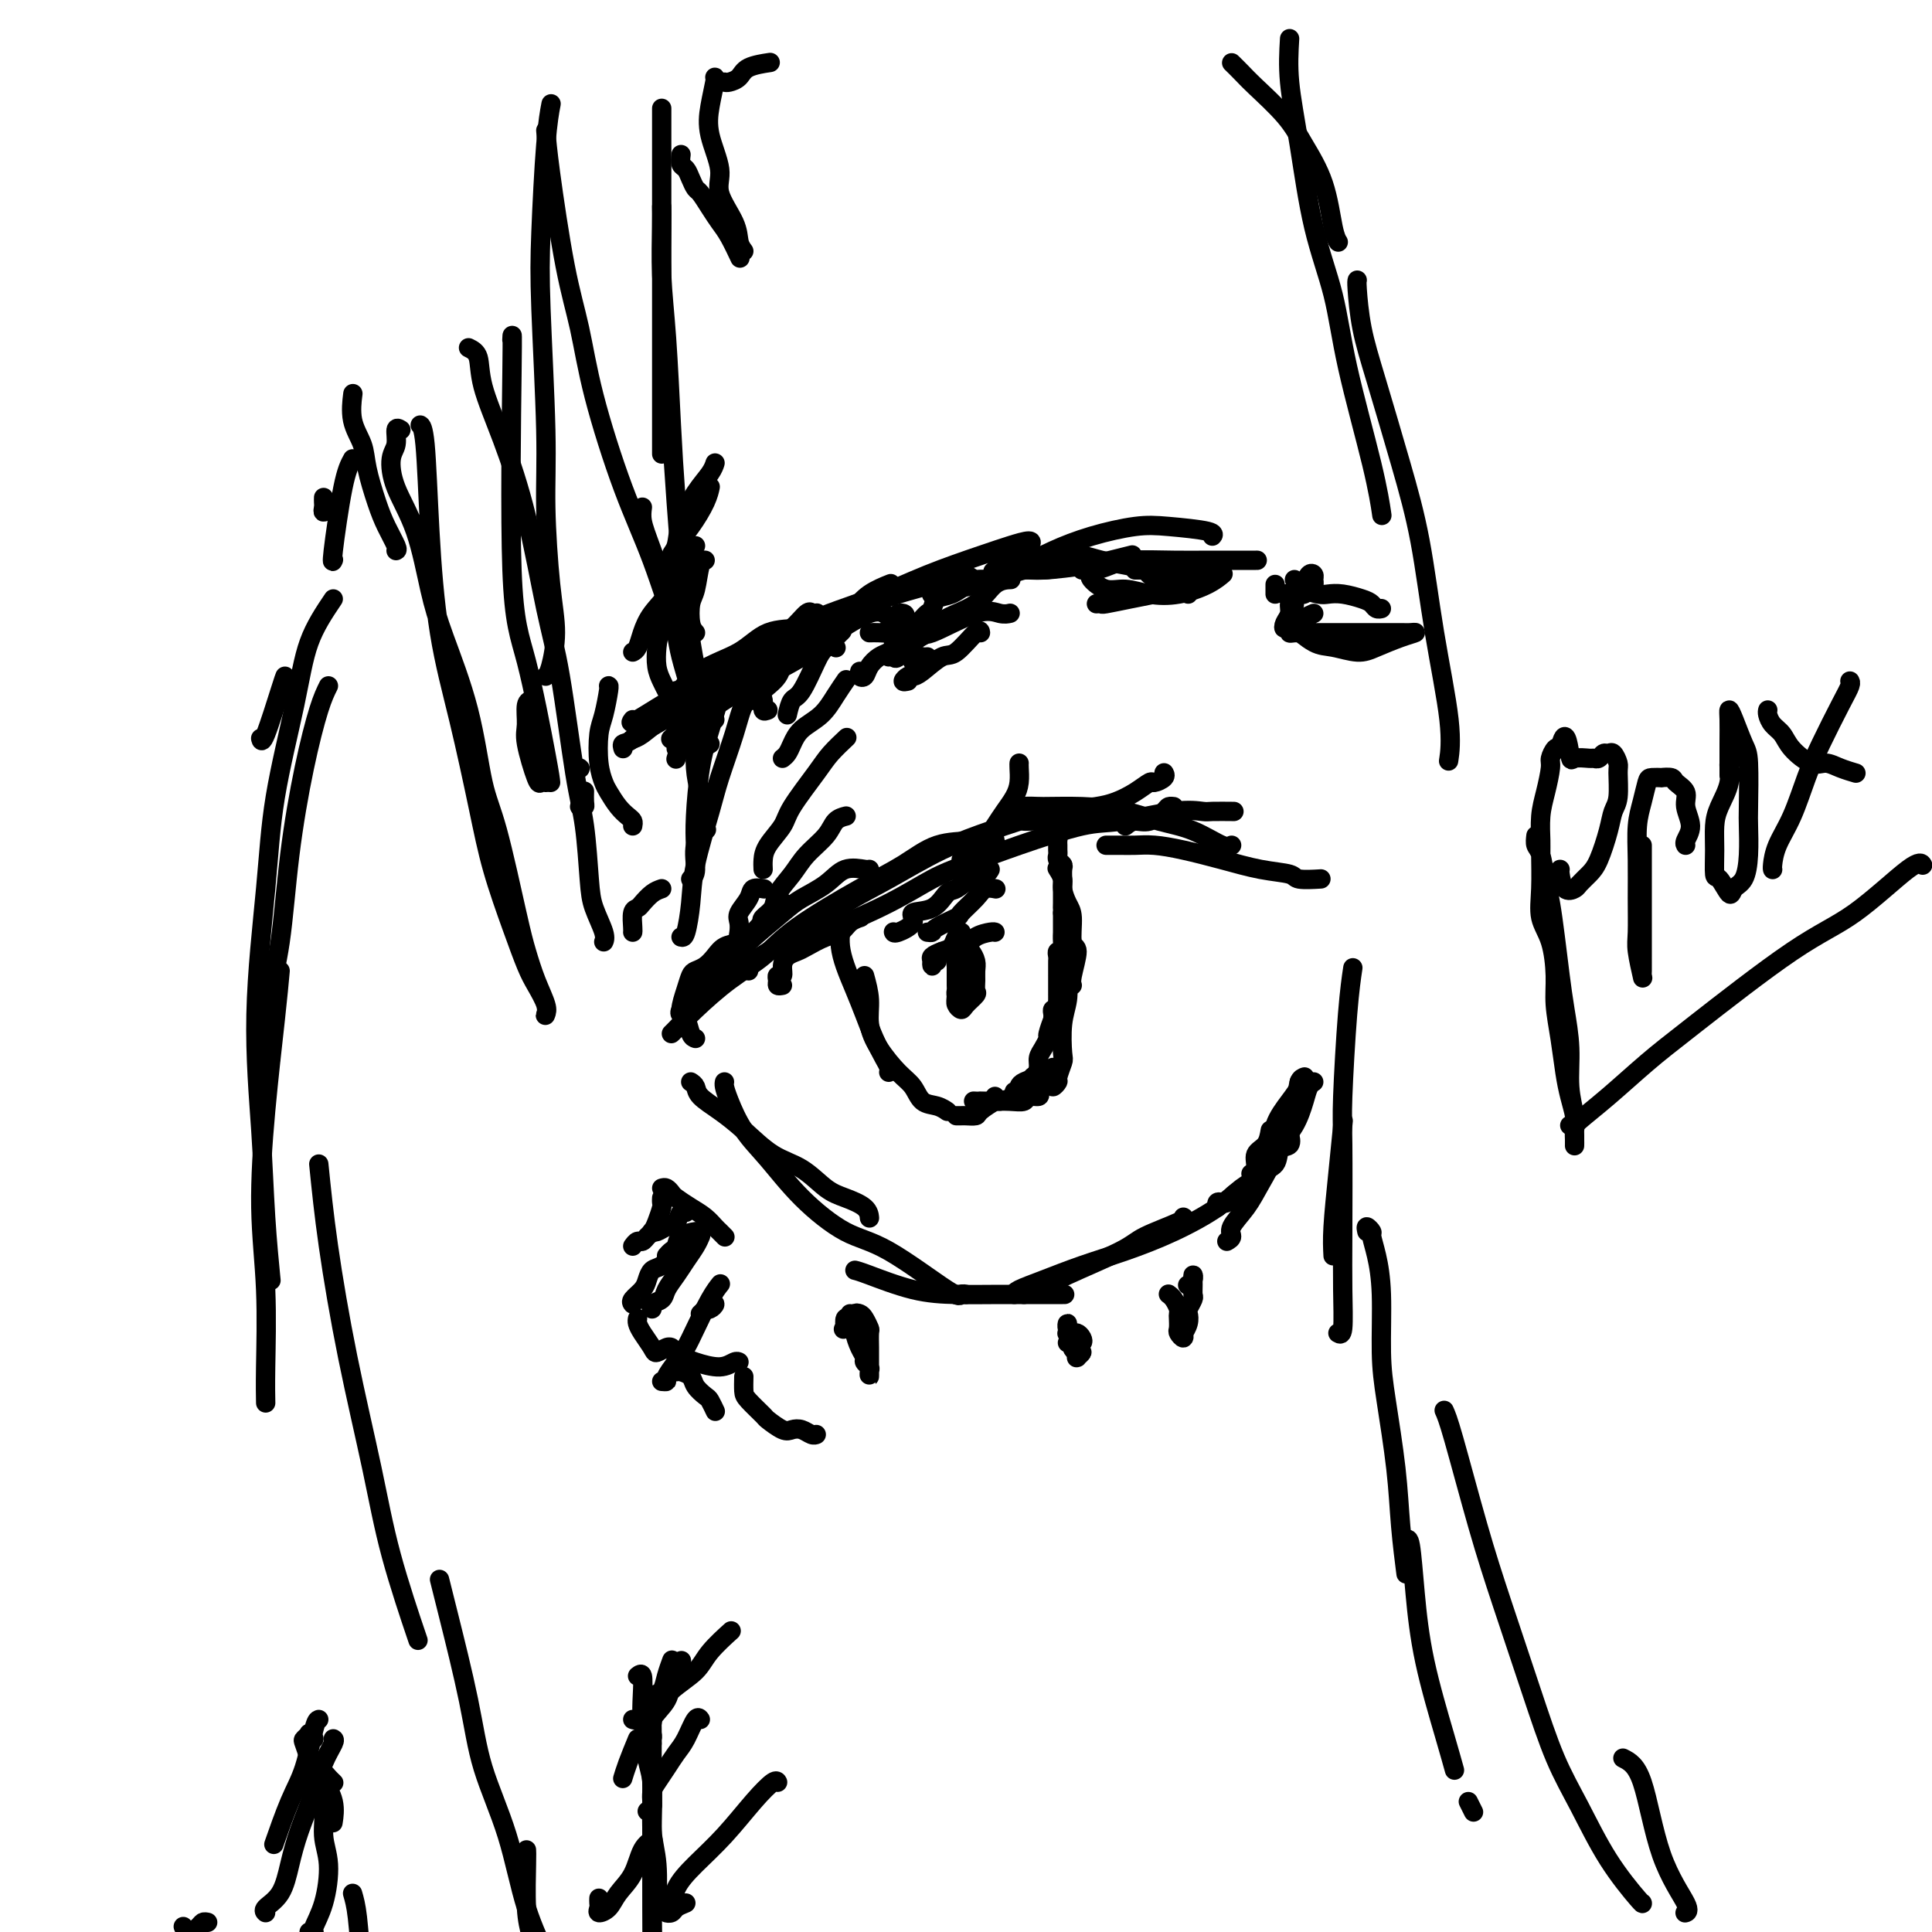 <svg viewBox='0 0 400 400' version='1.1' xmlns='http://www.w3.org/2000/svg' xmlns:xlink='http://www.w3.org/1999/xlink'><g fill='none' stroke='#000000' stroke-width='4' stroke-linecap='round' stroke-linejoin='round'><path d='M144,215c-0.346,-0.117 -0.692,-0.234 -1,-1c-0.308,-0.766 -0.578,-2.180 -1,-3c-0.422,-0.820 -0.997,-1.045 -1,-2c-0.003,-0.955 0.566,-2.640 1,-4c0.434,-1.360 0.734,-2.396 1,-3c0.266,-0.604 0.497,-0.777 1,-1c0.503,-0.223 1.279,-0.496 2,-1c0.721,-0.504 1.386,-1.238 2,-2c0.614,-0.762 1.176,-1.552 2,-2c0.824,-0.448 1.908,-0.552 3,-1c1.092,-0.448 2.191,-1.238 3,-2c0.809,-0.762 1.327,-1.497 2,-2c0.673,-0.503 1.500,-0.774 2,-1c0.500,-0.226 0.673,-0.407 1,-1c0.327,-0.593 0.808,-1.598 1,-2c0.192,-0.402 0.096,-0.201 0,0'/><path d='M142,209c-0.380,0.493 -0.759,0.986 -1,1c-0.241,0.014 -0.343,-0.451 0,-1c0.343,-0.549 1.131,-1.183 2,-2c0.869,-0.817 1.819,-1.818 3,-3c1.181,-1.182 2.591,-2.546 4,-4c1.409,-1.454 2.816,-3.000 5,-5c2.184,-2.000 5.146,-4.455 7,-6c1.854,-1.545 2.602,-2.179 4,-3c1.398,-0.821 3.446,-1.828 5,-3c1.554,-1.172 2.612,-2.510 4,-3c1.388,-0.490 3.104,-0.132 4,0c0.896,0.132 0.970,0.038 1,0c0.030,-0.038 0.015,-0.019 0,0'/><path d='M139,214c0.134,-0.120 0.268,-0.240 1,-1c0.732,-0.760 2.062,-2.159 4,-4c1.938,-1.841 4.484,-4.122 7,-6c2.516,-1.878 5.002,-3.351 7,-5c1.998,-1.649 3.507,-3.474 7,-6c3.493,-2.526 8.971,-5.753 13,-8c4.029,-2.247 6.610,-3.514 9,-5c2.390,-1.486 4.588,-3.189 7,-4c2.412,-0.811 5.039,-0.728 7,-1c1.961,-0.272 3.258,-0.898 4,-1c0.742,-0.102 0.931,0.319 1,1c0.069,0.681 0.020,1.623 0,2c-0.020,0.377 -0.010,0.188 0,0'/><path d='M155,201c-0.204,-0.462 -0.408,-0.924 1,-2c1.408,-1.076 4.427,-2.767 8,-5c3.573,-2.233 7.699,-5.006 11,-7c3.301,-1.994 5.778,-3.207 9,-5c3.222,-1.793 7.191,-4.167 11,-6c3.809,-1.833 7.459,-3.125 10,-4c2.541,-0.875 3.974,-1.334 6,-2c2.026,-0.666 4.646,-1.539 7,-2c2.354,-0.461 4.441,-0.509 6,0c1.559,0.509 2.588,1.574 3,2c0.412,0.426 0.206,0.213 0,0'/><path d='M170,193c0.256,0.010 0.511,0.020 3,-1c2.489,-1.020 7.211,-3.069 11,-5c3.789,-1.931 6.646,-3.745 9,-5c2.354,-1.255 4.204,-1.952 7,-3c2.796,-1.048 6.539,-2.449 11,-4c4.461,-1.551 9.640,-3.253 13,-4c3.360,-0.747 4.901,-0.540 8,-1c3.099,-0.460 7.756,-1.587 11,-2c3.244,-0.413 5.076,-0.111 6,0c0.924,0.111 0.941,0.030 2,0c1.059,-0.030 3.160,-0.009 4,0c0.840,0.009 0.420,0.004 0,0'/><path d='M209,168c0.997,-0.427 1.993,-0.854 3,-1c1.007,-0.146 2.024,-0.010 4,0c1.976,0.010 4.910,-0.105 8,0c3.090,0.105 6.334,0.431 9,1c2.666,0.569 4.753,1.382 7,2c2.247,0.618 4.654,1.042 7,2c2.346,0.958 4.632,2.450 6,3c1.368,0.550 1.820,0.157 2,0c0.180,-0.157 0.090,-0.079 0,0'/><path d='M229,175c0.264,0.001 0.528,0.003 1,0c0.472,-0.003 1.151,-0.009 2,0c0.849,0.009 1.866,0.034 3,0c1.134,-0.034 2.385,-0.125 4,0c1.615,0.125 3.595,0.468 6,1c2.405,0.532 5.233,1.253 8,2c2.767,0.747 5.471,1.521 8,2c2.529,0.479 4.884,0.665 6,1c1.116,0.335 0.993,0.821 2,1c1.007,0.179 3.145,0.051 4,0c0.855,-0.051 0.428,-0.026 0,0'/><path d='M143,224c0.400,0.264 0.801,0.529 1,1c0.199,0.471 0.198,1.149 1,2c0.802,0.851 2.409,1.873 4,3c1.591,1.127 3.166,2.357 5,4c1.834,1.643 3.927,3.700 6,5c2.073,1.300 4.125,1.844 6,3c1.875,1.156 3.574,2.923 5,4c1.426,1.077 2.578,1.464 4,2c1.422,0.536 3.114,1.221 4,2c0.886,0.779 0.968,1.651 1,2c0.032,0.349 0.016,0.174 0,0'/><path d='M150,224c-0.052,0.230 -0.104,0.460 0,1c0.104,0.540 0.364,1.391 1,3c0.636,1.609 1.650,3.976 3,6c1.350,2.024 3.038,3.706 5,6c1.962,2.294 4.199,5.199 7,8c2.801,2.801 6.166,5.497 9,7c2.834,1.503 5.138,1.814 9,4c3.862,2.186 9.283,6.246 12,8c2.717,1.754 2.732,1.203 3,1c0.268,-0.203 0.791,-0.058 1,0c0.209,0.058 0.105,0.029 0,0'/><path d='M177,263c0.463,0.113 0.926,0.226 3,1c2.074,0.774 5.758,2.207 9,3c3.242,0.793 6.043,0.944 9,1c2.957,0.056 6.071,0.015 9,0c2.929,-0.015 5.673,-0.004 8,0c2.327,0.004 4.236,0.001 5,0c0.764,-0.001 0.382,-0.001 0,0'/><path d='M212,268c0.896,-0.216 1.793,-0.432 3,-1c1.207,-0.568 2.726,-1.487 6,-3c3.274,-1.513 8.303,-3.621 11,-5c2.697,-1.379 3.063,-2.029 5,-3c1.937,-0.971 5.445,-2.261 7,-3c1.555,-0.739 1.159,-0.925 1,-1c-0.159,-0.075 -0.079,-0.037 0,0'/><path d='M210,268c0.043,-0.269 0.086,-0.538 1,-1c0.914,-0.462 2.698,-1.116 5,-2c2.302,-0.884 5.123,-1.998 8,-3c2.877,-1.002 5.812,-1.893 9,-3c3.188,-1.107 6.631,-2.430 10,-4c3.369,-1.570 6.664,-3.387 9,-5c2.336,-1.613 3.711,-3.021 5,-4c1.289,-0.979 2.490,-1.531 3,-2c0.510,-0.469 0.330,-0.857 0,-1c-0.330,-0.143 -0.808,-0.041 -1,0c-0.192,0.041 -0.096,0.020 0,0'/><path d='M176,272c0.032,0.337 0.064,0.674 0,1c-0.064,0.326 -0.223,0.640 0,1c0.223,0.360 0.829,0.765 1,1c0.171,0.235 -0.094,0.301 0,1c0.094,0.699 0.547,2.032 1,3c0.453,0.968 0.906,1.570 1,2c0.094,0.430 -0.171,0.686 0,1c0.171,0.314 0.778,0.685 1,1c0.222,0.315 0.060,0.576 0,1c-0.060,0.424 -0.016,1.013 0,1c0.016,-0.013 0.004,-0.627 0,-1c-0.004,-0.373 -0.000,-0.505 0,-1c0.000,-0.495 -0.003,-1.355 0,-2c0.003,-0.645 0.012,-1.076 0,-2c-0.012,-0.924 -0.046,-2.339 0,-3c0.046,-0.661 0.171,-0.566 0,-1c-0.171,-0.434 -0.637,-1.398 -1,-2c-0.363,-0.602 -0.623,-0.842 -1,-1c-0.377,-0.158 -0.872,-0.233 -1,0c-0.128,0.233 0.110,0.774 0,1c-0.110,0.226 -0.568,0.138 -1,0c-0.432,-0.138 -0.838,-0.325 -1,0c-0.162,0.325 -0.081,1.163 0,2'/><path d='M175,275c-0.667,0.333 -0.333,0.167 0,0'/><path d='M221,278c0.443,-0.081 0.885,-0.161 1,0c0.115,0.161 -0.099,0.565 0,1c0.099,0.435 0.510,0.902 1,1c0.490,0.098 1.059,-0.173 1,0c-0.059,0.173 -0.748,0.790 -1,1c-0.252,0.210 -0.069,0.014 0,0c0.069,-0.014 0.022,0.155 0,0c-0.022,-0.155 -0.019,-0.633 0,-1c0.019,-0.367 0.055,-0.624 0,-1c-0.055,-0.376 -0.199,-0.871 0,-1c0.199,-0.129 0.743,0.106 1,0c0.257,-0.106 0.226,-0.555 0,-1c-0.226,-0.445 -0.649,-0.887 -1,-1c-0.351,-0.113 -0.630,0.103 -1,0c-0.370,-0.103 -0.832,-0.525 -1,-1c-0.168,-0.475 -0.041,-1.003 0,-1c0.041,0.003 -0.003,0.537 0,1c0.003,0.463 0.052,0.856 0,1c-0.052,0.144 -0.206,0.039 0,0c0.206,-0.039 0.773,-0.011 1,0c0.227,0.011 0.113,0.006 0,0'/><path d='M242,268c-0.083,-0.060 -0.166,-0.119 0,0c0.166,0.119 0.581,0.417 1,1c0.419,0.583 0.843,1.451 1,2c0.157,0.549 0.046,0.779 0,1c-0.046,0.221 -0.026,0.433 0,1c0.026,0.567 0.059,1.488 0,2c-0.059,0.512 -0.208,0.615 0,1c0.208,0.385 0.774,1.053 1,1c0.226,-0.053 0.112,-0.825 0,-1c-0.112,-0.175 -0.222,0.247 0,0c0.222,-0.247 0.778,-1.165 1,-2c0.222,-0.835 0.112,-1.588 0,-2c-0.112,-0.412 -0.226,-0.483 0,-1c0.226,-0.517 0.794,-1.481 1,-2c0.206,-0.519 0.052,-0.594 0,-1c-0.052,-0.406 -0.000,-1.142 0,-2c0.000,-0.858 -0.052,-1.838 0,-2c0.052,-0.162 0.206,0.495 0,1c-0.206,0.505 -0.773,0.859 -1,1c-0.227,0.141 -0.113,0.071 0,0'/><path d='M174,193c-0.065,0.935 -0.131,1.870 0,3c0.131,1.130 0.458,2.456 1,4c0.542,1.544 1.298,3.306 2,5c0.702,1.694 1.351,3.319 2,5c0.649,1.681 1.298,3.417 2,5c0.702,1.583 1.456,3.012 2,4c0.544,0.988 0.877,1.535 1,2c0.123,0.465 0.035,0.847 0,1c-0.035,0.153 -0.018,0.076 0,0'/><path d='M179,202c0.457,1.663 0.913,3.326 1,5c0.087,1.674 -0.196,3.359 0,5c0.196,1.641 0.871,3.237 2,5c1.129,1.763 2.713,3.691 4,5c1.287,1.309 2.279,1.997 3,3c0.721,1.003 1.173,2.320 2,3c0.827,0.680 2.030,0.721 3,1c0.970,0.279 1.706,0.794 2,1c0.294,0.206 0.147,0.103 0,0'/><path d='M219,180c-0.119,-0.186 -0.238,-0.373 0,0c0.238,0.373 0.833,1.305 1,2c0.167,0.695 -0.094,1.152 0,2c0.094,0.848 0.543,2.086 1,3c0.457,0.914 0.921,1.502 1,3c0.079,1.498 -0.227,3.904 0,5c0.227,1.096 0.989,0.881 1,2c0.011,1.119 -0.728,3.570 -1,5c-0.272,1.430 -0.078,1.837 0,2c0.078,0.163 0.039,0.081 0,0'/><path d='M221,193c0.008,0.712 0.016,1.424 0,3c-0.016,1.576 -0.056,4.017 0,6c0.056,1.983 0.207,3.509 0,5c-0.207,1.491 -0.772,2.948 -1,5c-0.228,2.052 -0.117,4.698 0,6c0.117,1.302 0.242,1.259 0,2c-0.242,0.741 -0.849,2.265 -1,3c-0.151,0.735 0.155,0.682 0,1c-0.155,0.318 -0.773,1.009 -1,1c-0.227,-0.009 -0.065,-0.717 0,-1c0.065,-0.283 0.032,-0.142 0,0'/><path d='M218,221c-0.015,0.334 -0.030,0.668 0,1c0.030,0.332 0.107,0.662 0,1c-0.107,0.338 -0.396,0.683 -1,1c-0.604,0.317 -1.521,0.607 -2,1c-0.479,0.393 -0.520,0.889 -1,1c-0.480,0.111 -1.398,-0.162 -2,0c-0.602,0.162 -0.886,0.761 -1,1c-0.114,0.239 -0.057,0.120 0,0'/><path d='M215,226c0.213,0.453 0.426,0.906 0,1c-0.426,0.094 -1.491,-0.171 -2,0c-0.509,0.171 -0.462,0.778 -1,1c-0.538,0.222 -1.660,0.060 -3,0c-1.340,-0.060 -2.899,-0.016 -4,0c-1.101,0.016 -1.743,0.005 -2,0c-0.257,-0.005 -0.128,-0.002 0,0'/><path d='M206,227c0.452,0.423 0.905,0.845 0,1c-0.905,0.155 -3.167,0.042 -4,0c-0.833,-0.042 -0.238,-0.012 0,0c0.238,0.012 0.119,0.006 0,0'/><path d='M198,195c-0.006,0.786 -0.012,1.571 0,2c0.012,0.429 0.041,0.500 0,1c-0.041,0.500 -0.154,1.429 0,2c0.154,0.571 0.574,0.783 1,1c0.426,0.217 0.856,0.437 1,1c0.144,0.563 0.000,1.468 0,2c-0.000,0.532 0.144,0.690 0,1c-0.144,0.310 -0.574,0.770 -1,1c-0.426,0.230 -0.846,0.229 -1,0c-0.154,-0.229 -0.041,-0.685 0,-1c0.041,-0.315 0.010,-0.490 0,-1c-0.010,-0.510 0.000,-1.357 0,-2c-0.000,-0.643 -0.011,-1.083 0,-2c0.011,-0.917 0.044,-2.310 0,-3c-0.044,-0.690 -0.166,-0.676 0,-1c0.166,-0.324 0.619,-0.985 1,-1c0.381,-0.015 0.691,0.614 1,1c0.309,0.386 0.618,0.527 1,1c0.382,0.473 0.836,1.278 1,2c0.164,0.722 0.037,1.363 0,2c-0.037,0.637 0.015,1.271 0,2c-0.015,0.729 -0.099,1.551 0,2c0.099,0.449 0.380,0.523 0,1c-0.380,0.477 -1.423,1.358 -2,2c-0.577,0.642 -0.690,1.047 -1,1c-0.310,-0.047 -0.816,-0.546 -1,-1c-0.184,-0.454 -0.045,-0.864 0,-2c0.045,-1.136 -0.003,-2.999 0,-4c0.003,-1.001 0.056,-1.141 0,-2c-0.056,-0.859 -0.221,-2.436 0,-3c0.221,-0.564 0.829,-0.113 1,0c0.171,0.113 -0.094,-0.110 0,0c0.094,0.110 0.547,0.555 1,1'/><path d='M200,198c0.000,-1.214 0.000,0.750 0,2c0.000,1.250 0.000,1.786 0,2c0.000,0.214 0.000,0.107 0,0'/><path d='M198,231c0.368,0.004 0.737,0.007 1,0c0.263,-0.007 0.421,-0.026 1,0c0.579,0.026 1.577,0.095 2,0c0.423,-0.095 0.269,-0.354 1,-1c0.731,-0.646 2.346,-1.678 3,-2c0.654,-0.322 0.346,0.067 1,0c0.654,-0.067 2.271,-0.591 3,-1c0.729,-0.409 0.570,-0.702 1,-1c0.430,-0.298 1.450,-0.602 2,-1c0.550,-0.398 0.632,-0.890 1,-1c0.368,-0.110 1.022,0.163 1,0c-0.022,-0.163 -0.721,-0.761 -1,-1c-0.279,-0.239 -0.140,-0.120 0,0'/><path d='M210,226c0.439,0.088 0.878,0.175 1,0c0.122,-0.175 -0.073,-0.613 0,-1c0.073,-0.387 0.415,-0.722 1,-1c0.585,-0.278 1.415,-0.499 2,-1c0.585,-0.501 0.926,-1.284 1,-2c0.074,-0.716 -0.120,-1.366 0,-2c0.120,-0.634 0.554,-1.251 1,-2c0.446,-0.749 0.904,-1.629 1,-2c0.096,-0.371 -0.172,-0.233 0,-1c0.172,-0.767 0.782,-2.439 1,-3c0.218,-0.561 0.044,-0.010 0,0c-0.044,0.010 0.041,-0.522 0,-1c-0.041,-0.478 -0.207,-0.903 0,-1c0.207,-0.097 0.788,0.133 1,0c0.212,-0.133 0.057,-0.630 0,-1c-0.057,-0.370 -0.015,-0.615 0,-1c0.015,-0.385 0.004,-0.910 0,-1c-0.004,-0.090 -0.001,0.256 0,0c0.001,-0.256 0.000,-1.115 0,-2c-0.000,-0.885 0.000,-1.795 0,-2c-0.000,-0.205 -0.001,0.295 0,0c0.001,-0.295 0.004,-1.384 0,-2c-0.004,-0.616 -0.015,-0.759 0,-1c0.015,-0.241 0.057,-0.580 0,-1c-0.057,-0.420 -0.211,-0.920 0,-1c0.211,-0.080 0.789,0.259 1,0c0.211,-0.259 0.057,-1.116 0,-2c-0.057,-0.884 -0.015,-1.795 0,-2c0.015,-0.205 0.004,0.296 0,0c-0.004,-0.296 -0.001,-1.387 0,-2c0.001,-0.613 0.000,-0.746 0,-1c-0.000,-0.254 -0.000,-0.627 0,-1'/><path d='M220,189c0.155,-3.134 0.041,-1.470 0,-1c-0.041,0.470 -0.011,-0.254 0,-1c0.011,-0.746 0.003,-1.513 0,-2c-0.003,-0.487 0.000,-0.694 0,-1c-0.000,-0.306 -0.004,-0.712 0,-1c0.004,-0.288 0.015,-0.458 0,-1c-0.015,-0.542 -0.057,-1.455 0,-2c0.057,-0.545 0.211,-0.724 0,-1c-0.211,-0.276 -0.789,-0.651 -1,-1c-0.211,-0.349 -0.056,-0.672 0,-1c0.056,-0.328 0.012,-0.662 0,-1c-0.012,-0.338 0.007,-0.679 0,-1c-0.007,-0.321 -0.041,-0.622 0,-1c0.041,-0.378 0.155,-0.833 0,-1c-0.155,-0.167 -0.580,-0.045 -1,0c-0.420,0.045 -0.834,0.013 -1,0c-0.166,-0.013 -0.083,-0.006 0,0'/><path d='M199,178c0.365,-0.480 0.731,-0.961 1,-1c0.269,-0.039 0.442,0.363 1,0c0.558,-0.363 1.501,-1.490 2,-2c0.499,-0.510 0.554,-0.404 1,-1c0.446,-0.596 1.282,-1.893 2,-3c0.718,-1.107 1.317,-2.023 2,-3c0.683,-0.977 1.451,-2.013 2,-3c0.549,-0.987 0.879,-1.924 1,-3c0.121,-1.076 0.033,-2.290 0,-3c-0.033,-0.710 -0.009,-0.917 0,-1c0.009,-0.083 0.005,-0.041 0,0'/><path d='M212,170c0.225,0.014 0.451,0.029 1,0c0.549,-0.029 1.423,-0.101 2,0c0.577,0.101 0.857,0.375 2,0c1.143,-0.375 3.151,-1.401 5,-2c1.849,-0.599 3.541,-0.773 5,-1c1.459,-0.227 2.686,-0.509 4,-1c1.314,-0.491 2.716,-1.193 4,-2c1.284,-0.807 2.449,-1.719 3,-2c0.551,-0.281 0.488,0.069 1,0c0.512,-0.069 1.599,-0.557 2,-1c0.401,-0.443 0.114,-0.841 0,-1c-0.114,-0.159 -0.057,-0.080 0,0'/><path d='M233,171c0.591,-0.475 1.181,-0.950 2,-1c0.819,-0.050 1.866,0.326 3,0c1.134,-0.326 2.356,-1.356 3,-2c0.644,-0.644 0.712,-0.904 1,-1c0.288,-0.096 0.797,-0.027 1,0c0.203,0.027 0.102,0.014 0,0'/><path d='M154,195c-0.419,-0.359 -0.837,-0.718 -1,-1c-0.163,-0.282 -0.070,-0.486 0,-1c0.070,-0.514 0.117,-1.339 0,-2c-0.117,-0.661 -0.399,-1.158 0,-2c0.399,-0.842 1.480,-2.030 2,-3c0.520,-0.970 0.480,-1.724 1,-2c0.520,-0.276 1.602,-0.074 2,0c0.398,0.074 0.114,0.021 0,0c-0.114,-0.021 -0.057,-0.011 0,0'/><path d='M143,182c0.482,-0.369 0.964,-0.738 1,-2c0.036,-1.262 -0.375,-3.417 0,-5c0.375,-1.583 1.536,-2.595 2,-3c0.464,-0.405 0.232,-0.202 0,0'/><path d='M141,194c0.318,0.093 0.636,0.185 1,-1c0.364,-1.185 0.773,-3.648 1,-6c0.227,-2.352 0.273,-4.592 1,-8c0.727,-3.408 2.135,-7.985 3,-11c0.865,-3.015 1.188,-4.468 2,-7c0.812,-2.532 2.113,-6.143 3,-9c0.887,-2.857 1.362,-4.962 2,-6c0.638,-1.038 1.441,-1.010 2,-1c0.559,0.010 0.874,0.003 1,0c0.126,-0.003 0.063,-0.001 0,0'/><path d='M144,175c-0.069,-1.594 -0.138,-3.187 0,-6c0.138,-2.813 0.482,-6.845 1,-10c0.518,-3.155 1.211,-5.433 2,-8c0.789,-2.567 1.674,-5.422 2,-7c0.326,-1.578 0.093,-1.879 0,-2c-0.093,-0.121 -0.047,-0.060 0,0'/><path d='M129,155c-0.129,-0.410 -0.257,-0.819 0,-1c0.257,-0.181 0.900,-0.133 2,-1c1.100,-0.867 2.658,-2.649 4,-4c1.342,-1.351 2.469,-2.270 4,-4c1.531,-1.730 3.467,-4.271 6,-6c2.533,-1.729 5.663,-2.645 8,-4c2.337,-1.355 3.880,-3.148 6,-4c2.120,-0.852 4.816,-0.765 7,-1c2.184,-0.235 3.857,-0.794 5,-1c1.143,-0.206 1.755,-0.059 2,0c0.245,0.059 0.122,0.029 0,0'/><path d='M131,153c0.264,-0.285 0.529,-0.571 3,-2c2.471,-1.429 7.149,-4.002 10,-6c2.851,-1.998 3.876,-3.422 6,-5c2.124,-1.578 5.346,-3.309 9,-5c3.654,-1.691 7.740,-3.340 11,-5c3.260,-1.660 5.693,-3.331 10,-5c4.307,-1.669 10.488,-3.337 13,-4c2.512,-0.663 1.354,-0.322 1,0c-0.354,0.322 0.097,0.625 0,1c-0.097,0.375 -0.742,0.821 -1,1c-0.258,0.179 -0.129,0.089 0,0'/><path d='M131,149c-0.390,0.515 -0.780,1.031 1,0c1.780,-1.031 5.731,-3.608 10,-6c4.269,-2.392 8.858,-4.598 13,-7c4.142,-2.402 7.839,-5.000 12,-7c4.161,-2.000 8.786,-3.402 13,-5c4.214,-1.598 8.017,-3.392 12,-5c3.983,-1.608 8.146,-3.029 11,-4c2.854,-0.971 4.400,-1.493 6,-2c1.600,-0.507 3.255,-1.001 4,-1c0.745,0.001 0.581,0.495 0,1c-0.581,0.505 -1.580,1.021 -3,2c-1.420,0.979 -3.263,2.423 -4,3c-0.737,0.577 -0.369,0.289 0,0'/><path d='M139,153c-0.205,0.032 -0.410,0.064 1,-1c1.410,-1.064 4.436,-3.225 7,-5c2.564,-1.775 4.666,-3.166 8,-5c3.334,-1.834 7.899,-4.113 11,-6c3.101,-1.887 4.738,-3.382 7,-5c2.262,-1.618 5.147,-3.359 7,-4c1.853,-0.641 2.672,-0.183 3,0c0.328,0.183 0.164,0.092 0,0'/><path d='M113,162c-0.371,-0.075 -0.741,-0.150 -1,0c-0.259,0.150 -0.405,0.523 -1,-1c-0.595,-1.523 -1.637,-4.944 -2,-7c-0.363,-2.056 -0.046,-2.747 0,-4c0.046,-1.253 -0.180,-3.068 0,-4c0.180,-0.932 0.766,-0.981 1,-1c0.234,-0.019 0.117,-0.010 0,0'/><path d='M137,246c0.321,-0.096 0.642,-0.192 1,0c0.358,0.192 0.754,0.671 1,1c0.246,0.329 0.342,0.508 1,1c0.658,0.492 1.879,1.298 3,2c1.121,0.702 2.143,1.298 3,2c0.857,0.702 1.549,1.508 2,2c0.451,0.492 0.660,0.671 1,1c0.340,0.329 0.811,0.808 1,1c0.189,0.192 0.094,0.096 0,0'/><path d='M131,258c0.333,-0.448 0.666,-0.895 1,-1c0.334,-0.105 0.668,0.133 1,0c0.332,-0.133 0.663,-0.637 1,-1c0.337,-0.363 0.679,-0.584 1,-1c0.321,-0.416 0.622,-1.026 1,-2c0.378,-0.974 0.833,-2.313 1,-3c0.167,-0.687 0.045,-0.724 0,-1c-0.045,-0.276 -0.013,-0.793 0,-1c0.013,-0.207 0.006,-0.103 0,0'/><path d='M135,255c-0.067,-0.027 -0.134,-0.053 0,0c0.134,0.053 0.471,0.186 1,0c0.529,-0.186 1.252,-0.691 2,-1c0.748,-0.309 1.520,-0.423 2,-1c0.480,-0.577 0.668,-1.617 1,-2c0.332,-0.383 0.809,-0.109 1,0c0.191,0.109 0.095,0.055 0,0'/><path d='M138,260c0.318,-0.362 0.635,-0.724 1,-1c0.365,-0.276 0.777,-0.466 1,-1c0.223,-0.534 0.256,-1.411 1,-2c0.744,-0.589 2.200,-0.889 3,-1c0.800,-0.111 0.943,-0.032 1,0c0.057,0.032 0.029,0.016 0,0'/><path d='M132,347c0.417,-0.327 0.834,-0.654 1,0c0.166,0.654 0.082,2.288 0,4c-0.082,1.712 -0.162,3.503 0,5c0.162,1.497 0.565,2.700 1,5c0.435,2.300 0.901,5.696 1,9c0.099,3.304 -0.169,6.514 0,9c0.169,2.486 0.776,4.246 1,7c0.224,2.754 0.064,6.501 0,8c-0.064,1.499 -0.032,0.749 0,0'/><path d='M134,357c-0.008,0.434 -0.016,0.869 0,1c0.016,0.131 0.057,-0.041 0,1c-0.057,1.041 -0.212,3.296 0,5c0.212,1.704 0.789,2.857 1,5c0.211,2.143 0.054,5.276 0,8c-0.054,2.724 -0.004,5.039 0,8c0.004,2.961 -0.038,6.570 0,10c0.038,3.430 0.154,6.682 0,9c-0.154,2.318 -0.580,3.701 -1,5c-0.420,1.299 -0.834,2.514 -1,3c-0.166,0.486 -0.083,0.243 0,0'/><path d='M134,360c0.423,-1.116 0.845,-2.233 1,-3c0.155,-0.767 0.041,-1.186 0,-1c-0.041,0.186 -0.011,0.976 0,2c0.011,1.024 0.003,2.283 0,4c-0.003,1.717 -0.001,3.891 0,6c0.001,2.109 0.001,4.151 0,7c-0.001,2.849 -0.004,6.504 0,11c0.004,4.496 0.015,9.832 0,14c-0.015,4.168 -0.056,7.169 0,9c0.056,1.831 0.207,2.493 0,3c-0.207,0.507 -0.774,0.859 -1,1c-0.226,0.141 -0.113,0.070 0,0'/><path d='M135,361c-0.023,-0.376 -0.045,-0.752 0,-1c0.045,-0.248 0.159,-0.370 0,-1c-0.159,-0.630 -0.589,-1.770 0,-3c0.589,-1.230 2.196,-2.551 3,-4c0.804,-1.449 0.803,-3.028 1,-4c0.197,-0.972 0.591,-1.339 1,-2c0.409,-0.661 0.831,-1.618 1,-2c0.169,-0.382 0.084,-0.191 0,0'/><path d='M135,351c0.762,-0.173 1.524,-0.345 2,-1c0.476,-0.655 0.667,-1.792 1,-3c0.333,-1.208 0.810,-2.488 1,-3c0.190,-0.512 0.095,-0.256 0,0'/><path d='M132,360c-0.733,1.778 -1.467,3.556 -2,5c-0.533,1.444 -0.867,2.556 -1,3c-0.133,0.444 -0.067,0.222 0,0'/><path d='M132,273c-0.057,0.277 -0.114,0.554 0,1c0.114,0.446 0.398,1.062 1,2c0.602,0.938 1.520,2.199 2,3c0.480,0.801 0.520,1.143 1,1c0.480,-0.143 1.398,-0.769 2,-1c0.602,-0.231 0.886,-0.066 1,0c0.114,0.066 0.057,0.033 0,0'/><path d='M120,159c0.000,0.000 0.100,0.100 0.1,0.1'/><path d='M120,167c0.423,0.054 0.845,0.107 1,0c0.155,-0.107 0.042,-0.375 0,-1c-0.042,-0.625 -0.012,-1.607 0,-2c0.012,-0.393 0.006,-0.196 0,0'/><path d='M131,153c-0.129,0.030 -0.258,0.061 0,0c0.258,-0.061 0.904,-0.212 2,-1c1.096,-0.788 2.641,-2.212 4,-3c1.359,-0.788 2.531,-0.939 3,-1c0.469,-0.061 0.234,-0.030 0,0'/><path d='M143,145c-0.378,0.549 -0.757,1.098 -1,1c-0.243,-0.098 -0.352,-0.843 0,-1c0.352,-0.157 1.163,0.273 2,0c0.837,-0.273 1.698,-1.248 3,-2c1.302,-0.752 3.043,-1.279 5,-2c1.957,-0.721 4.131,-1.634 5,-2c0.869,-0.366 0.435,-0.183 0,0'/><path d='M185,133c0.533,-0.277 1.066,-0.554 2,-1c0.934,-0.446 2.268,-1.062 3,-1c0.732,0.062 0.862,0.801 3,0c2.138,-0.801 6.284,-3.143 9,-4c2.716,-0.857 4.000,-0.231 5,0c1.000,0.231 1.714,0.066 2,0c0.286,-0.066 0.143,-0.033 0,0'/><path d='M196,122c0.410,-0.027 0.820,-0.053 1,0c0.180,0.053 0.128,0.187 1,0c0.872,-0.187 2.666,-0.694 4,-1c1.334,-0.306 2.207,-0.410 4,-1c1.793,-0.590 4.506,-1.664 6,-2c1.494,-0.336 1.771,0.067 4,0c2.229,-0.067 6.412,-0.606 9,-1c2.588,-0.394 3.581,-0.645 5,-1c1.419,-0.355 3.262,-0.816 4,-1c0.738,-0.184 0.369,-0.092 0,0'/><path d='M206,119c-0.141,0.494 -0.282,0.988 0,1c0.282,0.012 0.987,-0.459 2,-1c1.013,-0.541 2.335,-1.151 4,-2c1.665,-0.849 3.673,-1.938 6,-3c2.327,-1.062 4.974,-2.099 8,-3c3.026,-0.901 6.432,-1.667 9,-2c2.568,-0.333 4.296,-0.234 7,0c2.704,0.234 6.382,0.601 8,1c1.618,0.399 1.177,0.828 1,1c-0.177,0.172 -0.088,0.086 0,0'/><path d='M209,119c-0.152,0.401 -0.304,0.802 -1,1c-0.696,0.198 -1.937,0.194 -2,0c-0.063,-0.194 1.052,-0.578 2,-1c0.948,-0.422 1.728,-0.884 3,-1c1.272,-0.116 3.034,0.112 5,0c1.966,-0.112 4.135,-0.566 7,-1c2.865,-0.434 6.425,-0.848 10,-1c3.575,-0.152 7.164,-0.041 10,0c2.836,0.041 4.917,0.011 7,0c2.083,-0.011 4.167,-0.003 6,0c1.833,0.003 3.417,0.001 4,0c0.583,-0.001 0.167,-0.000 0,0c-0.167,0.000 -0.083,0.000 0,0'/><path d='M220,115c0.174,0.025 0.349,0.049 1,0c0.651,-0.049 1.780,-0.172 3,0c1.220,0.172 2.531,0.637 4,1c1.469,0.363 3.094,0.623 5,1c1.906,0.377 4.091,0.872 6,1c1.909,0.128 3.543,-0.110 5,0c1.457,0.110 2.739,0.568 4,1c1.261,0.432 2.503,0.838 3,1c0.497,0.162 0.248,0.081 0,0'/><path d='M246,123c-0.196,-0.354 -0.392,-0.708 -1,-1c-0.608,-0.292 -1.627,-0.522 -3,-1c-1.373,-0.478 -3.100,-1.206 -4,-2c-0.900,-0.794 -0.971,-1.656 -1,-2c-0.029,-0.344 -0.014,-0.172 0,0'/><path d='M235,118c0.898,0.000 1.796,0.000 3,0c1.204,0.000 2.715,-0.000 4,0c1.285,0.000 2.346,-0.000 3,0c0.654,0.000 0.901,0.000 1,0c0.099,0.000 0.049,0.000 0,0'/><path d='M227,125c0.438,-0.026 0.877,-0.052 1,0c0.123,0.052 -0.068,0.182 1,0c1.068,-0.182 3.397,-0.676 5,-1c1.603,-0.324 2.481,-0.479 5,-1c2.519,-0.521 6.678,-1.410 9,-2c2.322,-0.590 2.806,-0.883 3,-1c0.194,-0.117 0.097,-0.059 0,0'/><path d='M224,118c0.286,-0.030 0.571,-0.060 1,0c0.429,0.060 1.000,0.208 2,0c1.000,-0.208 2.429,-0.774 3,-1c0.571,-0.226 0.286,-0.113 0,0'/><path d='M226,119c-0.249,0.189 -0.498,0.378 0,1c0.498,0.622 1.743,1.678 3,2c1.257,0.322 2.526,-0.089 4,0c1.474,0.089 3.152,0.679 5,1c1.848,0.321 3.867,0.375 6,0c2.133,-0.375 4.382,-1.178 6,-2c1.618,-0.822 2.605,-1.663 3,-2c0.395,-0.337 0.197,-0.168 0,0'/><path d='M264,121c0.000,0.311 0.000,0.622 0,1c0.000,0.378 0.000,0.822 0,1c0.000,0.178 0.000,0.089 0,0'/><path d='M266,123c-0.124,0.026 -0.247,0.053 0,0c0.247,-0.053 0.866,-0.184 1,0c0.134,0.184 -0.216,0.684 0,1c0.216,0.316 0.999,0.446 1,1c0.001,0.554 -0.780,1.530 -1,2c-0.220,0.470 0.122,0.434 0,1c-0.122,0.566 -0.709,1.733 -1,2c-0.291,0.267 -0.285,-0.366 0,-1c0.285,-0.634 0.850,-1.268 1,-2c0.150,-0.732 -0.115,-1.563 0,-2c0.115,-0.437 0.609,-0.482 1,-1c0.391,-0.518 0.679,-1.509 1,-2c0.321,-0.491 0.675,-0.482 1,-1c0.325,-0.518 0.620,-1.562 1,-2c0.380,-0.438 0.845,-0.271 1,0c0.155,0.271 -0.001,0.647 0,1c0.001,0.353 0.158,0.683 0,1c-0.158,0.317 -0.631,0.621 -1,1c-0.369,0.379 -0.635,0.834 -1,1c-0.365,0.166 -0.829,0.045 -1,0c-0.171,-0.045 -0.049,-0.013 0,0c0.049,0.013 0.024,0.006 0,0'/><path d='M268,120c0.432,0.445 0.864,0.890 1,1c0.136,0.110 -0.022,-0.115 0,0c0.022,0.115 0.226,0.570 1,1c0.774,0.430 2.119,0.836 3,1c0.881,0.164 1.296,0.086 2,0c0.704,-0.086 1.695,-0.181 3,0c1.305,0.181 2.924,0.637 4,1c1.076,0.363 1.608,0.633 2,1c0.392,0.367 0.644,0.829 1,1c0.356,0.171 0.816,0.049 1,0c0.184,-0.049 0.092,-0.024 0,0'/><path d='M272,127c-0.753,0.332 -1.506,0.663 -2,1c-0.494,0.337 -0.729,0.679 -1,1c-0.271,0.321 -0.578,0.622 -1,1c-0.422,0.378 -0.959,0.833 -1,1c-0.041,0.167 0.415,0.045 1,0c0.585,-0.045 1.298,-0.012 2,0c0.702,0.012 1.392,0.003 3,0c1.608,-0.003 4.135,-0.001 6,0c1.865,0.001 3.067,0.002 5,0c1.933,-0.002 4.597,-0.008 6,0c1.403,0.008 1.546,0.031 2,0c0.454,-0.031 1.220,-0.117 1,0c-0.220,0.117 -1.425,0.437 -3,1c-1.575,0.563 -3.519,1.369 -5,2c-1.481,0.631 -2.499,1.086 -4,1c-1.501,-0.086 -3.485,-0.714 -5,-1c-1.515,-0.286 -2.562,-0.231 -4,-1c-1.438,-0.769 -3.268,-2.363 -4,-3c-0.732,-0.637 -0.366,-0.319 0,0'/><path d='M83,89c-0.454,-0.284 -0.908,-0.568 -1,0c-0.092,0.568 0.177,1.987 0,3c-0.177,1.013 -0.801,1.621 -1,3c-0.199,1.379 0.026,3.529 1,6c0.974,2.471 2.697,5.262 4,9c1.303,3.738 2.185,8.424 3,12c0.815,3.576 1.563,6.041 3,10c1.437,3.959 3.564,9.411 5,15c1.436,5.589 2.180,11.316 3,15c0.820,3.684 1.716,5.326 3,10c1.284,4.674 2.957,12.380 4,17c1.043,4.620 1.456,6.153 2,8c0.544,1.847 1.219,4.007 2,6c0.781,1.993 1.667,3.818 2,5c0.333,1.182 0.112,1.723 0,2c-0.112,0.277 -0.115,0.292 0,0c0.115,-0.292 0.347,-0.891 0,-2c-0.347,-1.109 -1.274,-2.727 -2,-4c-0.726,-1.273 -1.250,-2.202 -2,-4c-0.750,-1.798 -1.727,-4.465 -3,-8c-1.273,-3.535 -2.841,-7.936 -4,-12c-1.159,-4.064 -1.907,-7.789 -3,-13c-1.093,-5.211 -2.531,-11.908 -4,-18c-1.469,-6.092 -2.968,-11.580 -4,-18c-1.032,-6.420 -1.596,-13.772 -2,-21c-0.404,-7.228 -0.647,-14.331 -1,-18c-0.353,-3.669 -0.815,-3.906 -1,-4c-0.185,-0.094 -0.092,-0.047 0,0'/><path d='M97,72c0.820,0.406 1.640,0.811 2,2c0.360,1.189 0.259,3.161 1,6c0.741,2.839 2.323,6.543 4,11c1.677,4.457 3.447,9.666 5,16c1.553,6.334 2.889,13.793 4,19c1.111,5.207 1.998,8.162 3,14c1.002,5.838 2.118,14.558 3,20c0.882,5.442 1.529,7.605 2,11c0.471,3.395 0.767,8.020 1,11c0.233,2.980 0.403,4.314 1,6c0.597,1.686 1.622,3.723 2,5c0.378,1.277 0.108,1.793 0,2c-0.108,0.207 -0.054,0.103 0,0'/><path d='M114,162c-0.061,-0.643 -0.121,-1.285 -1,-6c-0.879,-4.715 -2.575,-13.501 -4,-19c-1.425,-5.499 -2.578,-7.711 -3,-19c-0.422,-11.289 -0.114,-31.655 0,-41c0.114,-9.345 0.032,-7.670 0,-7c-0.032,0.670 -0.016,0.335 0,0'/><path d='M113,140c0.288,-0.248 0.575,-0.496 1,-2c0.425,-1.504 0.986,-4.264 1,-7c0.014,-2.736 -0.519,-5.448 -1,-10c-0.481,-4.552 -0.911,-10.943 -1,-16c-0.089,-5.057 0.162,-8.781 0,-16c-0.162,-7.219 -0.737,-17.931 -1,-25c-0.263,-7.069 -0.215,-10.493 0,-16c0.215,-5.507 0.596,-13.098 1,-18c0.404,-4.902 0.830,-7.115 1,-8c0.170,-0.885 0.085,-0.443 0,0'/><path d='M113,27c0.160,1.967 0.320,3.935 1,9c0.680,5.065 1.881,13.228 3,19c1.119,5.772 2.155,9.154 3,13c0.845,3.846 1.500,8.156 3,14c1.500,5.844 3.845,13.220 6,19c2.155,5.780 4.119,9.963 6,15c1.881,5.037 3.679,10.927 5,14c1.321,3.073 2.163,3.327 3,5c0.837,1.673 1.668,4.764 2,6c0.332,1.236 0.166,0.618 0,0'/><path d='M133,105c-0.115,0.892 -0.229,1.785 0,3c0.229,1.215 0.802,2.753 2,6c1.198,3.247 3.022,8.202 4,12c0.978,3.798 1.110,6.440 2,10c0.890,3.560 2.540,8.040 3,12c0.460,3.960 -0.268,7.402 0,11c0.268,3.598 1.534,7.353 2,9c0.466,1.647 0.133,1.185 0,1c-0.133,-0.185 -0.067,-0.092 0,0'/><path d='M147,154c-0.343,0.228 -0.686,0.455 -1,0c-0.314,-0.455 -0.599,-1.593 -1,-3c-0.401,-1.407 -0.920,-3.083 -1,-5c-0.080,-1.917 0.277,-4.076 0,-7c-0.277,-2.924 -1.188,-6.612 -2,-13c-0.812,-6.388 -1.524,-15.475 -2,-22c-0.476,-6.525 -0.716,-10.488 -1,-16c-0.284,-5.512 -0.612,-12.574 -1,-18c-0.388,-5.426 -0.836,-9.217 -1,-13c-0.164,-3.783 -0.044,-7.557 0,-10c0.044,-2.443 0.013,-3.555 0,-4c-0.013,-0.445 -0.006,-0.222 0,0'/><path d='M137,94c0.000,-0.764 0.000,-1.528 0,-5c0.000,-3.472 0.000,-9.653 0,-15c0.000,-5.347 0.000,-9.861 0,-14c0.000,-4.139 0.000,-7.903 0,-13c0.000,-5.097 0.000,-11.526 0,-16c0.000,-4.474 0.000,-6.993 0,-8c0.000,-1.007 0.000,-0.504 0,0'/><path d='M150,17c0.225,0.061 0.450,0.121 1,0c0.550,-0.121 1.426,-0.424 2,-1c0.574,-0.576 0.847,-1.424 2,-2c1.153,-0.576 3.187,-0.879 4,-1c0.813,-0.121 0.407,-0.061 0,0'/><path d='M255,13c0.663,0.651 1.326,1.303 2,2c0.674,0.697 1.360,1.440 3,3c1.640,1.560 4.233,3.938 6,6c1.767,2.062 2.708,3.807 4,6c1.292,2.193 2.934,4.835 4,8c1.066,3.165 1.556,6.852 2,9c0.444,2.148 0.841,2.757 1,3c0.159,0.243 0.079,0.122 0,0'/><path d='M267,8c-0.164,2.756 -0.328,5.512 0,9c0.328,3.488 1.148,7.707 2,13c0.852,5.293 1.734,11.661 3,17c1.266,5.339 2.914,9.649 4,14c1.086,4.351 1.611,8.744 3,15c1.389,6.256 3.643,14.377 5,20c1.357,5.623 1.816,8.750 2,10c0.184,1.250 0.092,0.625 0,0'/><path d='M281,58c-0.055,0.161 -0.111,0.322 0,2c0.111,1.678 0.388,4.872 1,8c0.612,3.128 1.559,6.189 3,11c1.441,4.811 3.377,11.370 5,17c1.623,5.630 2.932,10.329 4,16c1.068,5.671 1.895,12.314 3,19c1.105,6.686 2.490,13.415 3,18c0.510,4.585 0.146,7.024 0,8c-0.146,0.976 -0.073,0.488 0,0'/><path d='M283,255c-0.119,-0.527 -0.238,-1.053 0,-1c0.238,0.053 0.834,0.686 1,1c0.166,0.314 -0.097,0.309 0,1c0.097,0.691 0.555,2.077 1,4c0.445,1.923 0.879,4.383 1,8c0.121,3.617 -0.069,8.393 0,12c0.069,3.607 0.397,6.047 1,10c0.603,3.953 1.481,9.420 2,14c0.519,4.580 0.678,8.271 1,12c0.322,3.729 0.806,7.494 1,9c0.194,1.506 0.097,0.753 0,0'/><path d='M291,319c0.342,-0.392 0.684,-0.784 1,1c0.316,1.784 0.607,5.743 1,10c0.393,4.257 0.889,8.811 2,14c1.111,5.189 2.838,11.012 4,15c1.162,3.988 1.761,6.139 2,7c0.239,0.861 0.120,0.430 0,0'/><path d='M299,292c0.391,0.863 0.781,1.725 2,6c1.219,4.275 3.265,11.961 5,18c1.735,6.039 3.157,10.429 5,16c1.843,5.571 4.105,12.323 6,18c1.895,5.677 3.422,10.278 5,14c1.578,3.722 3.207,6.567 5,10c1.793,3.433 3.749,7.456 6,11c2.251,3.544 4.798,6.608 6,8c1.202,1.392 1.058,1.112 1,1c-0.058,-0.112 -0.029,-0.056 0,0'/><path d='M336,364c1.389,0.702 2.778,1.404 4,5c1.222,3.596 2.276,10.088 4,15c1.724,4.912 4.118,8.246 5,10c0.882,1.754 0.252,1.930 0,2c-0.252,0.070 -0.126,0.035 0,0'/><path d='M82,114c0.181,-0.073 0.362,-0.146 0,-1c-0.362,-0.854 -1.267,-2.488 -2,-4c-0.733,-1.512 -1.293,-2.903 -2,-5c-0.707,-2.097 -1.563,-4.899 -2,-7c-0.437,-2.101 -0.457,-3.501 -1,-5c-0.543,-1.499 -1.608,-3.096 -2,-5c-0.392,-1.904 -0.112,-4.115 0,-5c0.112,-0.885 0.056,-0.442 0,0'/><path d='M67,103c-0.008,0.348 -0.016,0.695 0,1c0.016,0.305 0.056,0.566 0,1c-0.056,0.434 -0.207,1.040 0,1c0.207,-0.040 0.774,-0.726 1,-1c0.226,-0.274 0.113,-0.137 0,0'/><path d='M73,95c-0.619,1.125 -1.238,2.250 -2,6c-0.762,3.750 -1.667,10.125 -2,13c-0.333,2.875 -0.095,2.250 0,2c0.095,-0.250 0.048,-0.125 0,0'/><path d='M59,140c-0.113,0.280 -0.226,0.560 -1,3c-0.774,2.440 -2.208,7.042 -3,9c-0.792,1.958 -0.940,1.274 -1,1c-0.060,-0.274 -0.030,-0.137 0,0'/><path d='M68,142c-0.585,1.174 -1.169,2.348 -2,5c-0.831,2.652 -1.907,6.782 -3,12c-1.093,5.218 -2.202,11.522 -3,18c-0.798,6.478 -1.286,13.128 -2,18c-0.714,4.872 -1.654,7.966 -2,12c-0.346,4.034 -0.099,9.010 0,11c0.099,1.990 0.049,0.995 0,0'/><path d='M69,124c-1.883,2.799 -3.767,5.597 -5,9c-1.233,3.403 -1.816,7.410 -3,13c-1.184,5.590 -2.970,12.765 -4,19c-1.030,6.235 -1.306,11.532 -2,19c-0.694,7.468 -1.808,17.106 -2,26c-0.192,8.894 0.536,17.044 1,24c0.464,6.956 0.663,12.719 1,18c0.337,5.281 0.810,10.080 1,12c0.190,1.920 0.095,0.960 0,0'/><path d='M58,201c-0.235,2.574 -0.469,5.149 -1,10c-0.531,4.851 -1.358,11.980 -2,19c-0.642,7.020 -1.100,13.931 -1,20c0.100,6.069 0.759,11.297 1,17c0.241,5.703 0.065,11.882 0,16c-0.065,4.118 -0.019,6.177 0,7c0.019,0.823 0.009,0.412 0,0'/><path d='M66,241c0.522,5.166 1.044,10.332 2,17c0.956,6.668 2.344,14.836 4,23c1.656,8.164 3.578,16.322 5,23c1.422,6.678 2.344,11.875 4,18c1.656,6.125 4.044,13.179 5,16c0.956,2.821 0.478,1.411 0,0'/><path d='M91,327c0.449,1.794 0.898,3.588 2,8c1.102,4.412 2.857,11.441 4,17c1.143,5.559 1.676,9.647 3,14c1.324,4.353 3.440,8.970 5,14c1.560,5.030 2.562,10.472 4,15c1.438,4.528 3.310,8.142 4,10c0.690,1.858 0.197,1.959 0,2c-0.197,0.041 -0.099,0.020 0,0'/><path d='M109,383c0.022,0.391 0.045,0.781 0,3c-0.045,2.219 -0.156,6.265 0,9c0.156,2.735 0.581,4.159 1,6c0.419,1.841 0.834,4.097 1,5c0.166,0.903 0.083,0.451 0,0'/><path d='M73,392c0.348,1.188 0.695,2.376 1,5c0.305,2.624 0.566,6.683 1,11c0.434,4.317 1.040,8.893 1,14c-0.040,5.107 -0.726,10.745 -1,13c-0.274,2.255 -0.137,1.128 0,0'/><path d='M69,369c0.091,0.085 0.182,0.170 0,0c-0.182,-0.170 -0.635,-0.595 -1,-1c-0.365,-0.405 -0.640,-0.791 -1,-1c-0.360,-0.209 -0.804,-0.241 -1,0c-0.196,0.241 -0.144,0.755 0,1c0.144,0.245 0.379,0.220 1,1c0.621,0.780 1.629,2.364 2,4c0.371,1.636 0.106,3.325 0,4c-0.106,0.675 -0.053,0.338 0,0'/><path d='M65,360c-0.451,-0.395 -0.902,-0.790 -1,-1c-0.098,-0.210 0.158,-0.235 0,0c-0.158,0.235 -0.728,0.731 -1,1c-0.272,0.269 -0.246,0.311 0,1c0.246,0.689 0.711,2.025 1,3c0.289,0.975 0.401,1.589 1,3c0.599,1.411 1.683,3.618 2,6c0.317,2.382 -0.135,4.940 0,7c0.135,2.060 0.855,3.624 1,6c0.145,2.376 -0.287,5.565 -1,8c-0.713,2.435 -1.707,4.117 -2,5c-0.293,0.883 0.113,0.969 0,1c-0.113,0.031 -0.747,0.009 -1,0c-0.253,-0.009 -0.127,-0.004 0,0'/><path d='M69,360c0.187,0.099 0.373,0.198 0,1c-0.373,0.802 -1.306,2.308 -2,4c-0.694,1.692 -1.150,3.570 -2,6c-0.850,2.430 -2.095,5.411 -3,8c-0.905,2.589 -1.472,4.785 -2,7c-0.528,2.215 -1.018,4.449 -2,6c-0.982,1.551 -2.457,2.417 -3,3c-0.543,0.583 -0.155,0.881 0,1c0.155,0.119 0.078,0.060 0,0'/><path d='M66,356c-0.263,0.088 -0.526,0.175 -1,2c-0.474,1.825 -1.158,5.386 -2,8c-0.842,2.614 -1.842,4.281 -3,7c-1.158,2.719 -2.474,6.491 -3,8c-0.526,1.509 -0.263,0.754 0,0'/><path d='M43,398c-0.362,-0.075 -0.724,-0.150 -1,0c-0.276,0.150 -0.466,0.525 -1,1c-0.534,0.475 -1.413,1.051 -2,1c-0.587,-0.051 -0.882,-0.729 -1,-1c-0.118,-0.271 -0.059,-0.136 0,0'/><path d='M131,356c0.347,0.108 0.695,0.217 1,0c0.305,-0.217 0.569,-0.759 1,-1c0.431,-0.241 1.031,-0.181 2,-1c0.969,-0.819 2.309,-2.517 4,-4c1.691,-1.483 3.735,-2.751 5,-4c1.265,-1.249 1.751,-2.479 3,-4c1.249,-1.521 3.259,-3.333 4,-4c0.741,-0.667 0.212,-0.191 0,0c-0.212,0.191 -0.106,0.095 0,0'/><path d='M134,375c0.418,-0.359 0.836,-0.718 1,-1c0.164,-0.282 0.074,-0.488 0,-1c-0.074,-0.512 -0.133,-1.332 0,-2c0.133,-0.668 0.459,-1.185 1,-2c0.541,-0.815 1.297,-1.927 2,-3c0.703,-1.073 1.351,-2.105 2,-3c0.649,-0.895 1.298,-1.652 2,-3c0.702,-1.348 1.458,-3.286 2,-4c0.542,-0.714 0.869,-0.204 1,0c0.131,0.204 0.065,0.102 0,0'/><path d='M124,393c-0.013,0.343 -0.027,0.686 0,1c0.027,0.314 0.094,0.599 0,1c-0.094,0.401 -0.349,0.917 0,1c0.349,0.083 1.302,-0.269 2,-1c0.698,-0.731 1.140,-1.842 2,-3c0.860,-1.158 2.138,-2.362 3,-4c0.862,-1.638 1.309,-3.710 2,-5c0.691,-1.290 1.626,-1.797 2,-2c0.374,-0.203 0.187,-0.101 0,0'/><path d='M142,394c-0.770,0.311 -1.540,0.622 -2,1c-0.460,0.378 -0.610,0.823 -1,1c-0.390,0.177 -1.019,0.087 -1,0c0.019,-0.087 0.686,-0.171 1,-1c0.314,-0.829 0.277,-2.401 1,-4c0.723,-1.599 2.208,-3.223 4,-5c1.792,-1.777 3.892,-3.705 6,-6c2.108,-2.295 4.225,-4.955 6,-7c1.775,-2.045 3.209,-3.474 4,-4c0.791,-0.526 0.940,-0.150 1,0c0.060,0.150 0.030,0.075 0,0'/><path d='M131,270c-0.201,-0.242 -0.402,-0.483 0,-1c0.402,-0.517 1.408,-1.309 2,-2c0.592,-0.691 0.772,-1.282 1,-2c0.228,-0.718 0.504,-1.564 1,-2c0.496,-0.436 1.210,-0.464 2,-1c0.790,-0.536 1.654,-1.582 2,-2c0.346,-0.418 0.173,-0.209 0,0'/><path d='M135,271c-0.209,-0.351 -0.418,-0.702 0,-1c0.418,-0.298 1.463,-0.544 2,-1c0.537,-0.456 0.564,-1.121 1,-2c0.436,-0.879 1.280,-1.973 2,-3c0.720,-1.027 1.317,-1.987 2,-3c0.683,-1.013 1.453,-2.081 2,-3c0.547,-0.919 0.871,-1.691 1,-2c0.129,-0.309 0.065,-0.154 0,0'/><path d='M145,272c0.346,-0.318 0.691,-0.635 1,-1c0.309,-0.365 0.580,-0.777 1,-1c0.420,-0.223 0.989,-0.256 1,0c0.011,0.256 -0.535,0.800 -1,1c-0.465,0.200 -0.847,0.057 -1,0c-0.153,-0.057 -0.076,-0.029 0,0'/><path d='M137,286c0.470,0.041 0.940,0.082 1,0c0.060,-0.082 -0.290,-0.287 0,-1c0.290,-0.713 1.220,-1.936 2,-3c0.780,-1.064 1.411,-1.970 2,-3c0.589,-1.030 1.137,-2.183 2,-4c0.863,-1.817 2.040,-4.297 3,-6c0.960,-1.703 1.703,-2.629 2,-3c0.297,-0.371 0.149,-0.185 0,0'/><path d='M140,155c0.000,-0.823 0.000,-1.646 0,-2c0.000,-0.354 0.000,-0.238 0,-1c0.000,-0.762 -0.000,-2.400 0,-4c0.000,-1.600 0.000,-3.162 0,-4c-0.000,-0.838 0.000,-0.954 0,-1c0.000,-0.046 0.000,-0.023 0,0'/><path d='M131,171c0.067,-0.349 0.134,-0.697 0,-1c-0.134,-0.303 -0.470,-0.560 -1,-1c-0.530,-0.440 -1.253,-1.062 -2,-2c-0.747,-0.938 -1.518,-2.191 -2,-3c-0.482,-0.809 -0.675,-1.173 -1,-2c-0.325,-0.827 -0.781,-2.116 -1,-4c-0.219,-1.884 -0.202,-4.361 0,-6c0.202,-1.639 0.590,-2.439 1,-4c0.410,-1.561 0.841,-3.882 1,-5c0.159,-1.118 0.045,-1.034 0,-1c-0.045,0.034 -0.023,0.017 0,0'/><path d='M144,151c-0.313,-0.263 -0.625,-0.525 0,-1c0.625,-0.475 2.188,-1.162 3,-2c0.812,-0.838 0.873,-1.825 2,-3c1.127,-1.175 3.321,-2.536 5,-4c1.679,-1.464 2.842,-3.032 4,-4c1.158,-0.968 2.312,-1.338 3,-2c0.688,-0.662 0.911,-1.618 1,-2c0.089,-0.382 0.045,-0.191 0,0'/><path d='M158,138c0.073,-0.421 0.145,-0.842 0,-1c-0.145,-0.158 -0.508,-0.053 0,-1c0.508,-0.947 1.888,-2.947 3,-4c1.112,-1.053 1.958,-1.158 3,-2c1.042,-0.842 2.281,-2.419 3,-3c0.719,-0.581 0.920,-0.166 1,0c0.080,0.166 0.040,0.083 0,0'/><path d='M172,130c1.100,-0.694 2.201,-1.388 3,-2c0.799,-0.612 1.297,-1.144 2,-2c0.703,-0.856 1.612,-2.038 3,-3c1.388,-0.962 3.254,-1.703 4,-2c0.746,-0.297 0.373,-0.148 0,0'/><path d='M178,139c-0.096,0.377 -0.191,0.753 0,1c0.191,0.247 0.670,0.363 1,0c0.330,-0.363 0.512,-1.205 1,-2c0.488,-0.795 1.283,-1.544 2,-2c0.717,-0.456 1.355,-0.621 2,-1c0.645,-0.379 1.296,-0.972 2,-1c0.704,-0.028 1.460,0.511 2,1c0.540,0.489 0.866,0.930 1,1c0.134,0.070 0.078,-0.230 0,0c-0.078,0.230 -0.178,0.990 0,1c0.178,0.010 0.635,-0.729 1,-1c0.365,-0.271 0.637,-0.073 1,0c0.363,0.073 0.818,0.021 1,0c0.182,-0.021 0.091,-0.010 0,0'/><path d='M188,141c-0.514,0.115 -1.029,0.230 -1,0c0.029,-0.230 0.600,-0.804 1,-1c0.400,-0.196 0.629,-0.015 1,0c0.371,0.015 0.884,-0.136 2,-1c1.116,-0.864 2.835,-2.442 4,-3c1.165,-0.558 1.776,-0.098 3,-1c1.224,-0.902 3.060,-3.166 4,-4c0.940,-0.834 0.983,-0.238 1,0c0.017,0.238 0.009,0.119 0,0'/><path d='M184,136c0.382,-0.080 0.764,-0.160 1,0c0.236,0.160 0.328,0.561 1,0c0.672,-0.561 1.926,-2.084 3,-3c1.074,-0.916 1.970,-1.226 3,-2c1.030,-0.774 2.196,-2.011 4,-3c1.804,-0.989 4.246,-1.729 6,-3c1.754,-1.271 2.818,-3.073 4,-4c1.182,-0.927 2.480,-0.979 3,-1c0.520,-0.021 0.260,-0.010 0,0'/><path d='M190,129c0.337,-0.325 0.673,-0.649 1,-1c0.327,-0.351 0.644,-0.727 1,-1c0.356,-0.273 0.750,-0.441 1,-1c0.250,-0.559 0.356,-1.509 1,-2c0.644,-0.491 1.828,-0.524 3,-1c1.172,-0.476 2.333,-1.396 3,-2c0.667,-0.604 0.841,-0.894 2,-1c1.159,-0.106 3.304,-0.029 4,0c0.696,0.029 -0.058,0.009 0,0c0.058,-0.009 0.928,-0.006 1,0c0.072,0.006 -0.654,0.016 -1,0c-0.346,-0.016 -0.314,-0.057 -1,0c-0.686,0.057 -2.091,0.211 -3,0c-0.909,-0.211 -1.322,-0.788 -2,-1c-0.678,-0.212 -1.622,-0.061 -2,0c-0.378,0.061 -0.189,0.030 0,0'/><path d='M173,134c0.000,0.000 0.100,0.100 0.1,0.1'/><path d='M180,131c0.595,-0.016 1.190,-0.033 2,0c0.810,0.033 1.835,0.114 2,0c0.165,-0.114 -0.530,-0.423 0,-1c0.530,-0.577 2.286,-1.423 3,-2c0.714,-0.577 0.384,-0.886 0,-1c-0.384,-0.114 -0.824,-0.033 -1,0c-0.176,0.033 -0.088,0.016 0,0'/><path d='M148,149c-0.166,-0.265 -0.332,-0.530 -1,0c-0.668,0.530 -1.839,1.853 -3,3c-1.161,1.147 -2.313,2.116 -3,3c-0.687,0.884 -0.911,1.681 -1,2c-0.089,0.319 -0.045,0.159 0,0'/><path d='M137,184c-0.641,0.224 -1.282,0.449 -2,1c-0.718,0.551 -1.513,1.430 -2,2c-0.487,0.570 -0.666,0.832 -1,1c-0.334,0.168 -0.821,0.241 -1,1c-0.179,0.759 -0.048,2.204 0,3c0.048,0.796 0.014,0.942 0,1c-0.014,0.058 -0.007,0.029 0,0'/><path d='M140,284c0.212,-0.068 0.424,-0.136 1,0c0.576,0.136 1.517,0.475 2,1c0.483,0.525 0.508,1.237 1,2c0.492,0.763 1.452,1.576 2,2c0.548,0.424 0.686,0.460 1,1c0.314,0.540 0.804,1.583 1,2c0.196,0.417 0.098,0.209 0,0'/><path d='M140,280c-0.057,0.443 -0.114,0.885 0,1c0.114,0.115 0.398,-0.099 1,0c0.602,0.099 1.520,0.510 3,1c1.480,0.490 3.520,1.059 5,1c1.480,-0.059 2.398,-0.747 3,-1c0.602,-0.253 0.886,-0.072 1,0c0.114,0.072 0.057,0.036 0,0'/><path d='M252,249c0.024,0.534 0.048,1.069 0,1c-0.048,-0.069 -0.170,-0.740 0,-1c0.170,-0.260 0.630,-0.109 1,0c0.370,0.109 0.650,0.177 1,0c0.350,-0.177 0.770,-0.598 1,-1c0.230,-0.402 0.270,-0.784 1,-1c0.730,-0.216 2.151,-0.266 3,-1c0.849,-0.734 1.128,-2.151 2,-3c0.872,-0.849 2.339,-1.128 3,-2c0.661,-0.872 0.517,-2.337 1,-3c0.483,-0.663 1.591,-0.525 2,-1c0.409,-0.475 0.117,-1.564 0,-2c-0.117,-0.436 -0.058,-0.218 0,0'/><path d='M254,257c0.496,-0.288 0.991,-0.576 1,-1c0.009,-0.424 -0.470,-0.985 0,-2c0.470,-1.015 1.888,-2.483 3,-4c1.112,-1.517 1.919,-3.082 3,-5c1.081,-1.918 2.437,-4.188 3,-6c0.563,-1.812 0.333,-3.165 1,-5c0.667,-1.835 2.231,-4.152 3,-6c0.769,-1.848 0.742,-3.227 1,-4c0.258,-0.773 0.800,-0.939 1,-1c0.200,-0.061 0.057,-0.017 0,0c-0.057,0.017 -0.029,0.009 0,0'/><path d='M263,234c-0.188,1.110 -0.376,2.220 -1,3c-0.624,0.780 -1.685,1.228 -2,2c-0.315,0.772 0.115,1.866 0,3c-0.115,1.134 -0.775,2.308 -1,3c-0.225,0.692 -0.016,0.902 0,1c0.016,0.098 -0.163,0.085 0,0c0.163,-0.085 0.666,-0.240 1,-1c0.334,-0.760 0.499,-2.125 1,-3c0.501,-0.875 1.338,-1.260 2,-2c0.662,-0.740 1.148,-1.834 2,-3c0.852,-1.166 2.071,-2.404 3,-4c0.929,-1.596 1.569,-3.552 2,-5c0.431,-1.448 0.655,-2.390 1,-3c0.345,-0.610 0.813,-0.889 1,-1c0.187,-0.111 0.094,-0.056 0,0'/><path d='M259,246c0.511,-0.173 1.022,-0.346 1,-1c-0.022,-0.654 -0.576,-1.790 0,-3c0.576,-1.210 2.284,-2.496 3,-4c0.716,-1.504 0.441,-3.226 1,-5c0.559,-1.774 1.954,-3.600 3,-5c1.046,-1.400 1.744,-2.375 2,-3c0.256,-0.625 0.069,-0.899 0,-1c-0.069,-0.101 -0.020,-0.029 0,0c0.020,0.029 0.010,0.014 0,0'/><path d='M276,260c-0.083,-1.589 -0.167,-3.179 0,-6c0.167,-2.821 0.583,-6.875 1,-11c0.417,-4.125 0.833,-8.321 1,-10c0.167,-1.679 0.083,-0.839 0,0'/><path d='M277,276c0.422,0.252 0.844,0.505 1,-1c0.156,-1.505 0.044,-4.766 0,-8c-0.044,-3.234 -0.022,-6.440 0,-12c0.022,-5.560 0.045,-13.473 0,-18c-0.045,-4.527 -0.156,-5.667 0,-10c0.156,-4.333 0.581,-11.859 1,-17c0.419,-5.141 0.834,-7.897 1,-9c0.166,-1.103 0.083,-0.551 0,0'/><path d='M304,373c0.417,0.833 0.833,1.667 1,2c0.167,0.333 0.083,0.167 0,0'/><path d='M318,173c-0.089,0.741 -0.179,1.483 0,2c0.179,0.517 0.625,0.811 1,2c0.375,1.189 0.677,3.273 1,5c0.323,1.727 0.665,3.095 1,5c0.335,1.905 0.663,4.346 1,7c0.337,2.654 0.682,5.522 1,8c0.318,2.478 0.607,4.564 1,7c0.393,2.436 0.890,5.220 1,8c0.110,2.780 -0.167,5.557 0,8c0.167,2.443 0.777,4.551 1,6c0.223,1.449 0.060,2.239 0,3c-0.060,0.761 -0.016,1.494 0,2c0.016,0.506 0.005,0.786 0,1c-0.005,0.214 -0.004,0.361 0,0c0.004,-0.361 0.012,-1.231 0,-2c-0.012,-0.769 -0.044,-1.438 0,-2c0.044,-0.562 0.166,-1.016 0,-2c-0.166,-0.984 -0.618,-2.497 -1,-4c-0.382,-1.503 -0.692,-2.996 -1,-5c-0.308,-2.004 -0.612,-4.520 -1,-7c-0.388,-2.480 -0.860,-4.926 -1,-7c-0.140,-2.074 0.054,-3.778 0,-6c-0.054,-2.222 -0.354,-4.963 -1,-7c-0.646,-2.037 -1.638,-3.370 -2,-5c-0.362,-1.630 -0.094,-3.558 0,-6c0.094,-2.442 0.015,-5.400 0,-7c-0.015,-1.600 0.034,-1.842 0,-3c-0.034,-1.158 -0.150,-3.232 0,-5c0.150,-1.768 0.565,-3.231 1,-5c0.435,-1.769 0.890,-3.845 1,-5c0.110,-1.155 -0.124,-1.388 0,-2c0.124,-0.612 0.607,-1.603 1,-2c0.393,-0.397 0.697,-0.198 1,0'/><path d='M323,155c1.056,-5.248 1.698,-0.869 2,1c0.302,1.869 0.266,1.229 1,1c0.734,-0.229 2.238,-0.047 3,0c0.762,0.047 0.781,-0.042 1,0c0.219,0.042 0.637,0.214 1,0c0.363,-0.214 0.671,-0.814 1,-1c0.329,-0.186 0.677,0.044 1,0c0.323,-0.044 0.619,-0.361 1,0c0.381,0.361 0.846,1.399 1,2c0.154,0.601 -0.003,0.766 0,2c0.003,1.234 0.167,3.538 0,5c-0.167,1.462 -0.665,2.083 -1,3c-0.335,0.917 -0.509,2.129 -1,4c-0.491,1.871 -1.301,4.399 -2,6c-0.699,1.601 -1.287,2.275 -2,3c-0.713,0.725 -1.550,1.501 -2,2c-0.450,0.499 -0.513,0.722 -1,1c-0.487,0.278 -1.399,0.611 -2,0c-0.601,-0.611 -0.893,-2.164 -1,-3c-0.107,-0.836 -0.031,-0.953 0,-1c0.031,-0.047 0.015,-0.023 0,0'/><path d='M340,175c0.000,0.367 0.000,0.734 0,2c-0.000,1.266 -0.000,3.430 0,5c0.000,1.570 0.000,2.547 0,4c-0.000,1.453 -0.000,3.383 0,5c0.000,1.617 0.001,2.921 0,4c-0.001,1.079 -0.004,1.933 0,3c0.004,1.067 0.015,2.347 0,3c-0.015,0.653 -0.057,0.681 0,1c0.057,0.319 0.212,0.930 0,0c-0.212,-0.930 -0.790,-3.403 -1,-5c-0.210,-1.597 -0.054,-2.320 0,-4c0.054,-1.680 0.004,-4.317 0,-7c-0.004,-2.683 0.039,-5.413 0,-8c-0.039,-2.587 -0.160,-5.033 0,-7c0.160,-1.967 0.601,-3.455 1,-5c0.399,-1.545 0.755,-3.147 1,-4c0.245,-0.853 0.379,-0.958 1,-1c0.621,-0.042 1.729,-0.020 2,0c0.271,0.020 -0.297,0.038 0,0c0.297,-0.038 1.457,-0.131 2,0c0.543,0.131 0.467,0.487 1,1c0.533,0.513 1.673,1.185 2,2c0.327,0.815 -0.161,1.774 0,3c0.161,1.226 0.971,2.720 1,4c0.029,1.280 -0.723,2.344 -1,3c-0.277,0.656 -0.079,0.902 0,1c0.079,0.098 0.040,0.049 0,0'/><path d='M359,156c0.009,-0.507 0.018,-1.015 0,-1c-0.018,0.015 -0.064,0.552 0,1c0.064,0.448 0.238,0.807 0,1c-0.238,0.193 -0.887,0.219 -1,1c-0.113,0.781 0.309,2.315 0,4c-0.309,1.685 -1.349,3.520 -2,5c-0.651,1.480 -0.914,2.605 -1,4c-0.086,1.395 0.003,3.061 0,5c-0.003,1.939 -0.099,4.151 0,5c0.099,0.849 0.395,0.333 1,1c0.605,0.667 1.521,2.515 2,3c0.479,0.485 0.520,-0.395 1,-1c0.480,-0.605 1.397,-0.936 2,-2c0.603,-1.064 0.892,-2.863 1,-5c0.108,-2.137 0.037,-4.614 0,-6c-0.037,-1.386 -0.038,-1.683 0,-4c0.038,-2.317 0.115,-6.655 0,-9c-0.115,-2.345 -0.423,-2.696 -1,-4c-0.577,-1.304 -1.423,-3.560 -2,-5c-0.577,-1.440 -0.887,-2.063 -1,-2c-0.113,0.063 -0.030,0.811 0,2c0.030,1.189 0.008,2.820 0,5c-0.008,2.180 -0.002,4.909 0,6c0.002,1.091 0.001,0.546 0,0'/><path d='M367,180c0.011,0.026 0.023,0.052 0,0c-0.023,-0.052 -0.079,-0.184 0,-1c0.079,-0.816 0.293,-2.318 1,-4c0.707,-1.682 1.906,-3.543 3,-6c1.094,-2.457 2.083,-5.510 3,-8c0.917,-2.490 1.762,-4.419 3,-7c1.238,-2.581 2.868,-5.816 4,-8c1.132,-2.184 1.766,-3.319 2,-4c0.234,-0.681 0.067,-0.909 0,-1c-0.067,-0.091 -0.033,-0.046 0,0'/><path d='M366,147c-0.062,0.239 -0.123,0.478 0,1c0.123,0.522 0.431,1.326 1,2c0.569,0.674 1.401,1.217 2,2c0.599,0.783 0.967,1.807 2,3c1.033,1.193 2.732,2.554 4,3c1.268,0.446 2.105,-0.024 3,0c0.895,0.024 1.848,0.543 3,1c1.152,0.457 2.502,0.854 3,1c0.498,0.146 0.142,0.042 0,0c-0.142,-0.042 -0.071,-0.021 0,0'/><path d='M325,233c0.438,0.009 0.876,0.018 1,0c0.124,-0.018 -0.067,-0.062 1,-1c1.067,-0.938 3.392,-2.769 6,-5c2.608,-2.231 5.500,-4.862 8,-7c2.500,-2.138 4.607,-3.785 10,-8c5.393,-4.215 14.072,-11.000 20,-15c5.928,-4.000 9.104,-5.217 13,-8c3.896,-2.783 8.510,-7.134 11,-9c2.490,-1.866 2.854,-1.247 3,-1c0.146,0.247 0.073,0.124 0,0'/><path d='M154,285c-0.025,1.129 -0.049,2.257 0,3c0.049,0.743 0.173,1.099 1,2c0.827,0.901 2.357,2.345 3,3c0.643,0.655 0.399,0.519 1,1c0.601,0.481 2.045,1.579 3,2c0.955,0.421 1.419,0.165 2,0c0.581,-0.165 1.280,-0.240 2,0c0.720,0.240 1.463,0.795 2,1c0.537,0.205 0.868,0.058 1,0c0.132,-0.058 0.066,-0.029 0,0'/><path d='M141,32c-0.090,0.777 -0.180,1.555 0,2c0.180,0.445 0.628,0.559 1,1c0.372,0.441 0.666,1.210 1,2c0.334,0.790 0.708,1.602 1,2c0.292,0.398 0.502,0.380 1,1c0.498,0.620 1.283,1.876 2,3c0.717,1.124 1.368,2.116 2,3c0.632,0.884 1.247,1.661 2,3c0.753,1.339 1.644,3.240 2,4c0.356,0.760 0.178,0.380 0,0'/><path d='M154,52c-0.405,-0.546 -0.809,-1.092 -1,-2c-0.191,-0.908 -0.168,-2.177 -1,-4c-0.832,-1.823 -2.521,-4.201 -3,-6c-0.479,-1.799 0.250,-3.018 0,-5c-0.250,-1.982 -1.479,-4.727 -2,-7c-0.521,-2.273 -0.336,-4.073 0,-6c0.336,-1.927 0.821,-3.980 1,-5c0.179,-1.020 0.051,-1.006 0,-1c-0.051,0.006 -0.026,0.003 0,0'/><path d='M185,193c-0.015,-0.045 -0.030,-0.090 0,0c0.030,0.090 0.105,0.315 1,0c0.895,-0.315 2.609,-1.168 3,-2c0.391,-0.832 -0.542,-1.641 0,-2c0.542,-0.359 2.558,-0.267 4,-1c1.442,-0.733 2.309,-2.291 3,-3c0.691,-0.709 1.204,-0.568 2,-1c0.796,-0.432 1.873,-1.435 3,-2c1.127,-0.565 2.303,-0.691 3,-1c0.697,-0.309 0.913,-0.803 1,-1c0.087,-0.197 0.043,-0.099 0,0'/><path d='M192,193c0.428,0.055 0.857,0.111 1,0c0.143,-0.111 0.002,-0.387 1,-1c0.998,-0.613 3.136,-1.562 4,-2c0.864,-0.438 0.452,-0.366 1,-1c0.548,-0.634 2.054,-1.974 3,-3c0.946,-1.026 1.332,-1.738 2,-2c0.668,-0.262 1.620,-0.075 2,0c0.380,0.075 0.190,0.037 0,0'/><path d='M194,199c-0.419,-0.137 -0.839,-0.275 -1,0c-0.161,0.275 -0.065,0.961 0,1c0.065,0.039 0.097,-0.571 0,-1c-0.097,-0.429 -0.324,-0.679 0,-1c0.324,-0.321 1.197,-0.713 2,-1c0.803,-0.287 1.535,-0.469 2,-1c0.465,-0.531 0.664,-1.412 1,-2c0.336,-0.588 0.810,-0.882 1,-1c0.190,-0.118 0.095,-0.059 0,0'/><path d='M195,197c0.247,-0.016 0.493,-0.033 1,0c0.507,0.033 1.274,0.114 2,0c0.726,-0.114 1.410,-0.423 2,-1c0.590,-0.577 1.086,-1.423 2,-2c0.914,-0.577 2.246,-0.886 3,-1c0.754,-0.114 0.930,-0.033 1,0c0.070,0.033 0.035,0.016 0,0'/><path d='M162,204c-0.431,0.080 -0.862,0.159 -1,0c-0.138,-0.159 0.018,-0.557 0,-1c-0.018,-0.443 -0.209,-0.931 0,-1c0.209,-0.069 0.817,0.281 1,0c0.183,-0.281 -0.058,-1.193 0,-2c0.058,-0.807 0.414,-1.511 1,-2c0.586,-0.489 1.402,-0.765 2,-1c0.598,-0.235 0.977,-0.431 2,-1c1.023,-0.569 2.691,-1.512 4,-2c1.309,-0.488 2.258,-0.523 3,-1c0.742,-0.477 1.277,-1.398 2,-2c0.723,-0.602 1.635,-0.886 2,-1c0.365,-0.114 0.182,-0.057 0,0'/><path d='M158,191c-0.216,-0.261 -0.432,-0.523 0,-1c0.432,-0.477 1.513,-1.170 2,-2c0.487,-0.830 0.381,-1.798 1,-3c0.619,-1.202 1.963,-2.637 3,-4c1.037,-1.363 1.767,-2.652 3,-4c1.233,-1.348 2.970,-2.753 4,-4c1.030,-1.247 1.354,-2.336 2,-3c0.646,-0.664 1.613,-0.904 2,-1c0.387,-0.096 0.193,-0.048 0,0'/><path d='M158,180c-0.029,-0.608 -0.058,-1.216 0,-2c0.058,-0.784 0.202,-1.745 1,-3c0.798,-1.255 2.249,-2.802 3,-4c0.751,-1.198 0.801,-2.045 2,-4c1.199,-1.955 3.548,-5.019 5,-7c1.452,-1.981 2.006,-2.880 3,-4c0.994,-1.120 2.427,-2.463 3,-3c0.573,-0.537 0.287,-0.269 0,0'/><path d='M162,157c0.343,-0.270 0.686,-0.540 1,-1c0.314,-0.460 0.599,-1.112 1,-2c0.401,-0.888 0.917,-2.014 2,-3c1.083,-0.986 2.734,-1.831 4,-3c1.266,-1.169 2.149,-2.661 3,-4c0.851,-1.339 1.672,-2.525 2,-3c0.328,-0.475 0.164,-0.237 0,0'/><path d='M163,148c0.277,-1.206 0.555,-2.411 1,-3c0.445,-0.589 1.059,-0.561 2,-2c0.941,-1.439 2.211,-4.344 3,-6c0.789,-1.656 1.097,-2.061 2,-3c0.903,-0.939 2.401,-2.411 3,-3c0.599,-0.589 0.300,-0.294 0,0'/><path d='M159,147c-0.445,0.182 -0.889,0.365 -1,0c-0.111,-0.365 0.113,-1.277 0,-2c-0.113,-0.723 -0.562,-1.255 0,-2c0.562,-0.745 2.137,-1.702 3,-3c0.863,-1.298 1.015,-2.935 2,-5c0.985,-2.065 2.804,-4.556 4,-6c1.196,-1.444 1.770,-1.841 2,-2c0.230,-0.159 0.115,-0.079 0,0'/><path d='M144,145c0.113,-0.452 0.226,-0.905 0,-1c-0.226,-0.095 -0.792,0.167 -1,0c-0.208,-0.167 -0.060,-0.762 0,-1c0.060,-0.238 0.030,-0.119 0,0'/><path d='M144,131c-0.398,-0.445 -0.797,-0.890 -1,-2c-0.203,-1.110 -0.212,-2.886 0,-4c0.212,-1.114 0.644,-1.567 1,-3c0.356,-1.433 0.634,-3.847 1,-5c0.366,-1.153 0.819,-1.044 1,-1c0.181,0.044 0.091,0.022 0,0'/><path d='M138,143c-0.313,-0.604 -0.625,-1.208 -1,-2c-0.375,-0.792 -0.811,-1.771 -1,-3c-0.189,-1.229 -0.131,-2.708 0,-4c0.131,-1.292 0.336,-2.399 1,-4c0.664,-1.601 1.786,-3.697 3,-6c1.214,-2.303 2.519,-4.812 3,-6c0.481,-1.188 0.137,-1.054 0,-1c-0.137,0.054 -0.069,0.027 0,0'/><path d='M139,125c-0.044,-1.015 -0.089,-2.031 0,-4c0.089,-1.969 0.311,-4.892 1,-7c0.689,-2.108 1.844,-3.400 3,-5c1.156,-1.600 2.311,-3.508 3,-5c0.689,-1.492 0.911,-2.569 1,-3c0.089,-0.431 0.044,-0.215 0,0'/><path d='M131,135c0.346,-0.178 0.691,-0.355 1,-1c0.309,-0.645 0.580,-1.756 1,-3c0.420,-1.244 0.988,-2.621 2,-4c1.012,-1.379 2.467,-2.761 4,-5c1.533,-2.239 3.143,-5.333 4,-7c0.857,-1.667 0.959,-1.905 1,-2c0.041,-0.095 0.020,-0.048 0,0'/><path d='M140,116c0.140,0.082 0.281,0.164 0,0c-0.281,-0.164 -0.983,-0.575 -1,-1c-0.017,-0.425 0.650,-0.864 1,-2c0.350,-1.136 0.381,-2.970 1,-5c0.619,-2.030 1.826,-4.255 3,-6c1.174,-1.745 2.316,-3.008 3,-4c0.684,-0.992 0.910,-1.712 1,-2c0.090,-0.288 0.045,-0.144 0,0'/></g>
</svg>
